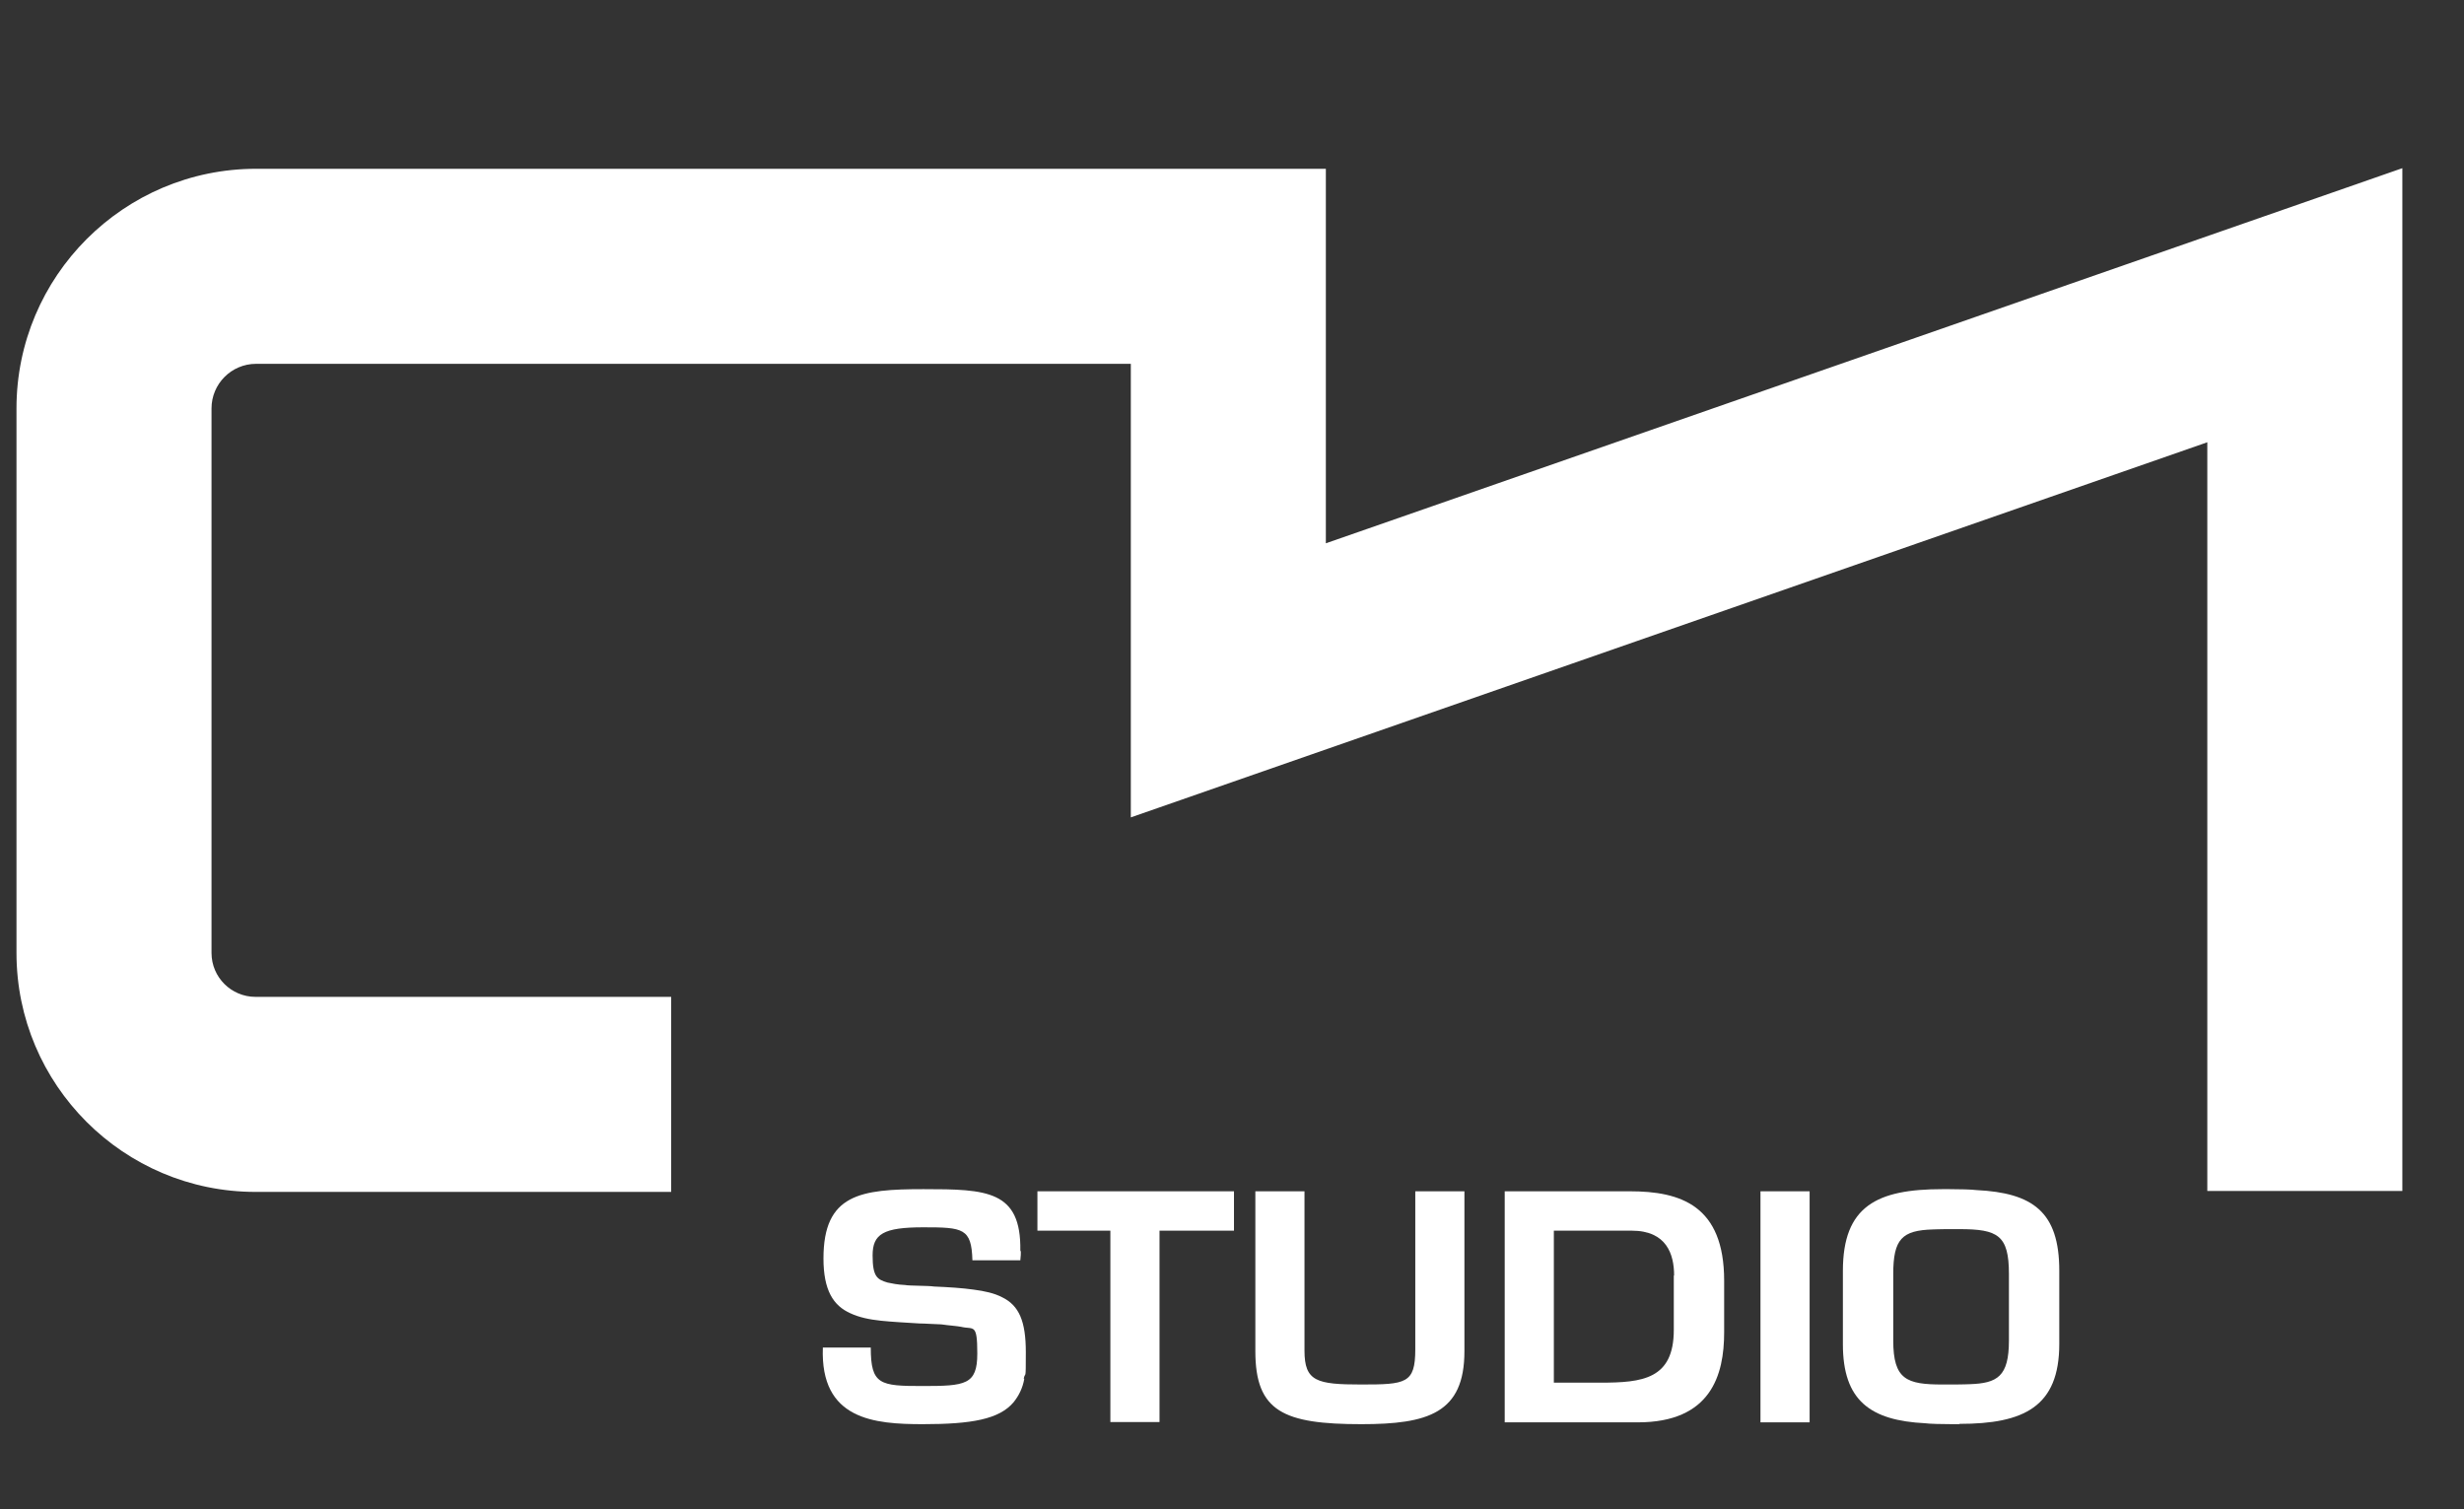 <?xml version="1.0" encoding="UTF-8"?>
<svg xmlns="http://www.w3.org/2000/svg" id="Layer_1" viewBox="0 0 807.3 494.4">
  <rect x="0" y="0" width="807.3" height="494.4" fill="#333333" stroke="none"/>
  <defs>
    <style>      .st0 {        fill: #fff;      }    </style>
  </defs>
  <g>
    <path class="st0" d="M335.6,451.7c-.5,3-1.8,5.6-3.5,7.7-4.7,5.6-13.8,7.2-29.7,7.2s-33.7-1.4-32.8-25.1h15.7c0,12.2,3,12.6,17,12.6s17.9-.4,17.9-10.6-1.2-7.8-5.3-8.8c-1.6-.3-3.7-.4-6.5-.8-1.1,0-5.5-.3-7.2-.3-4.7-.3-8.8-.5-12.6-.9-3.8-.4-7.1-1.1-9.9-2.4-5.7-2.5-8.9-7.6-8.9-18,0-21.1,12.1-22.7,32.8-22.7s32,.4,31.7,20.1c.4.3,0,2.6,0,3.2h-15.7c-.3-10.5-3-10.8-16.1-10.8s-16.6,2.2-16.6,9.2,1.5,7.9,4.9,8.9c1.4.3,3.3.7,5.7.8,1.4.3,7.8.2,9.5.5,4.9.2,9.3.5,12.9,1,3.8.5,6.9,1.2,9.4,2.5,5.6,2.7,7.8,7.9,7.8,18s-.1,6-.7,8.7h0Z"></path>
    <path class="st0" d="M379.9,403.2v62.7h-16.1v-62.7h-23.9v-12.9h64.4v12.9h-24.4Z"></path>
    <path class="st0" d="M446.1,466.6c-25.5,0-34.8-4.1-34.8-23.9v-52.4h16.1v52.2c0,10.1,4,11.1,18.6,11.1s17.7-.3,17.7-11.5v-51.8h16.1v52.4c0,20.3-11.9,23.9-33.8,23.9h0Z"></path>
    <path class="st0" d="M536.7,466h-43.7v-75.7h41c16.6,0,30.9,4.6,30.9,29.3v16.9c0,14-4.3,29.5-28.3,29.5h0ZM548.5,417.9c0-6.9-2.4-14.7-13.9-14.7h-25.5v49.8h15.2c13.8,0,24.1-1.1,24.1-17.3v-17.8Z"></path>
    <path class="st0" d="M576.8,466v-75.7h16.1v75.7h-16.1Z"></path>
    <path class="st0" d="M642,466.6h-2.4c-3,0-7.6-.1-8.8-.3-18-.9-27-7.4-27-25.9v-24c0-21.3,11.2-26.8,32.6-26.8h2.3c3.1,0,7.5.1,8.8.3,18.5.9,27.2,7.1,27.2,26.4v24c0,20.6-11.6,26.2-32.7,26.2h0ZM658.2,417.4c0-12.7-3.6-14.7-16.2-14.7h-4.5c-1.9,0-3.7.1-4.2.1-10.1.3-13,3.1-13,14.6v21.8c0,12.8,4.4,14.4,16.1,14.4h4.5c2.1,0,4-.1,4.4-.1,9.1-.3,12.9-2.5,12.9-14.3v-21.8h0Z"></path>
  </g>
  <path class="st0" d="M219.9,390.5H83.7c-43.2,0-78.3-35.1-78.3-78.3v-178.4c0-43.3,35.2-78.5,78.5-78.5h350.5v122.7l352.7-122.9v335.1h-63.9v-245.3l-352.7,122.9V119.2H83.9c-8.1,0-14.6,6.6-14.6,14.6v178.4c0,8,6.5,14.4,14.4,14.4h136.2v63.9Z"></path>
</svg>
